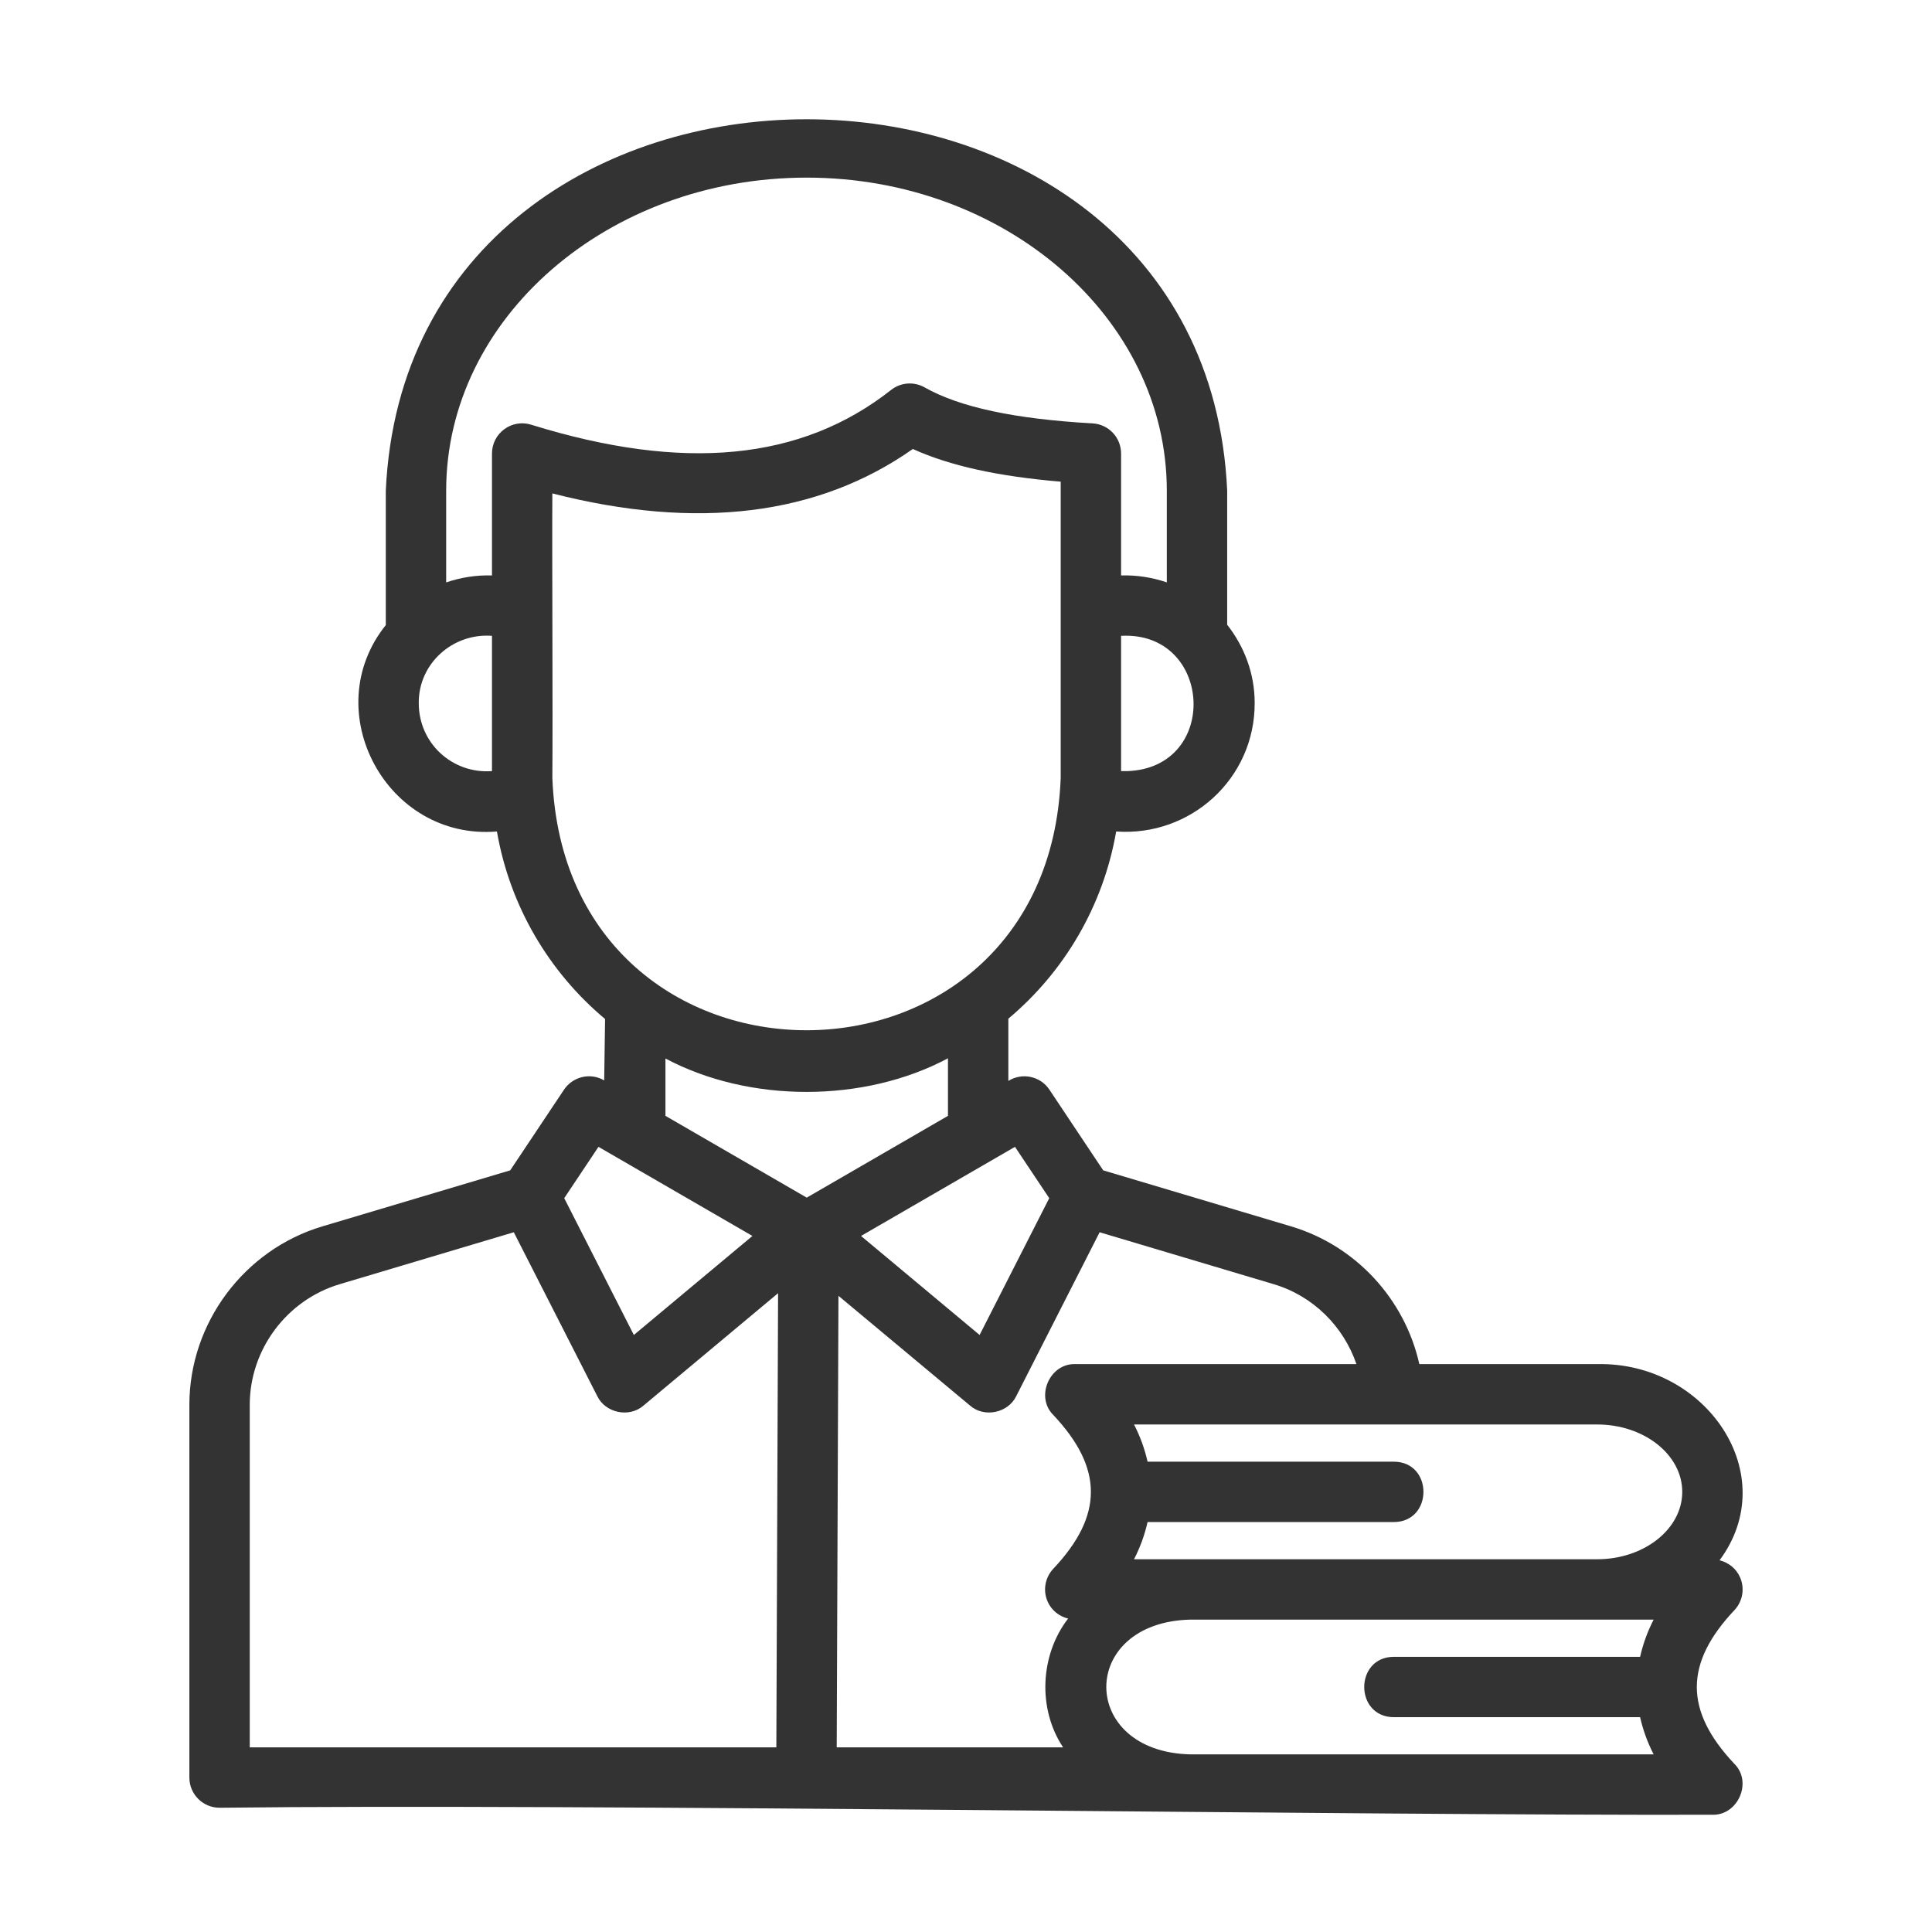 <svg width="48" height="48" viewBox="0 0 48 48" fill="none" xmlns="http://www.w3.org/2000/svg">
<path d="M43.233 39.192C43.139 38.973 42.947 38.821 42.722 38.765C44.303 36.636 42.39 33.833 39.683 33.891C39.683 33.891 35.263 33.891 35.263 33.891C34.903 32.281 33.69 30.95 32.077 30.469L27.409 29.077L26.074 27.075C25.851 26.736 25.396 26.64 25.052 26.855V25.309C26.438 24.147 27.409 22.513 27.731 20.658C29.57 20.791 31.18 19.353 31.172 17.461C31.172 16.727 30.91 16.059 30.489 15.521V12.19C29.93 -0.109 10.151 -0.116 9.585 12.19C9.585 12.19 9.585 15.53 9.585 15.53C7.874 17.663 9.604 20.887 12.346 20.658C12.668 22.517 13.643 24.154 15.033 25.317L15.011 26.842C14.669 26.642 14.23 26.745 14.011 27.075L12.676 29.077L8.009 30.469C6.064 31.049 4.705 32.872 4.705 34.901V44.163C4.705 44.577 5.041 44.913 5.455 44.913C14.381 44.806 33.836 45.111 42.545 45.087C43.179 45.105 43.546 44.274 43.09 43.822C41.846 42.502 41.846 41.324 43.091 40.004C43.296 39.786 43.352 39.467 43.233 39.192ZM41.795 37.065C41.795 37.988 40.847 38.739 39.683 38.739H28.175C28.332 38.433 28.441 38.125 28.511 37.815H34.63C35.61 37.811 35.611 36.319 34.63 36.315H28.511C28.441 36.005 28.332 35.697 28.175 35.391H39.683C40.847 35.391 41.795 36.142 41.795 37.065ZM25.217 28.493L26.068 29.768L24.338 33.167L21.392 30.707L25.217 28.493ZM28.009 19.158H27.853V15.797C30.132 15.674 30.318 19.077 28.009 19.158ZM20.041 4.413C24.975 4.413 28.989 7.902 28.989 12.19V14.469C28.635 14.348 28.242 14.284 27.853 14.297C27.853 14.297 27.853 11.268 27.853 11.268C27.853 10.87 27.543 10.541 27.145 10.519C25.21 10.41 23.845 10.118 22.972 9.625C22.708 9.475 22.378 9.499 22.139 9.688C19.911 11.444 16.985 11.727 13.195 10.551C12.967 10.48 12.72 10.522 12.528 10.664C12.336 10.805 12.223 11.029 12.223 11.268V14.297C11.834 14.284 11.44 14.348 11.085 14.47V12.19C11.085 7.902 15.102 4.413 20.041 4.413ZM10.404 17.461C10.399 16.48 11.254 15.724 12.223 15.797C12.223 15.797 12.223 19.158 12.223 19.158C11.251 19.231 10.4 18.477 10.404 17.461ZM13.723 19.323C13.737 17.635 13.713 13.915 13.723 12.259C17.322 13.179 20.328 12.809 22.679 11.155C23.599 11.572 24.79 11.835 26.353 11.967V19.323C26.037 27.687 14.04 27.688 13.723 19.323ZM16.533 26.298C18.617 27.407 21.469 27.405 23.552 26.293V27.723L20.043 29.755L16.533 27.723V26.298ZM14.869 28.493L18.694 30.707L15.748 33.167L14.018 29.768L14.869 28.493ZM6.205 34.901C6.205 33.529 7.124 32.298 8.438 31.906L12.765 30.615L14.839 34.686C15.041 35.107 15.636 35.23 15.988 34.921C15.988 34.921 19.331 32.129 19.331 32.129L19.288 43.413H6.205L6.205 34.901ZM20.831 32.194L24.1 34.921C24.451 35.23 25.047 35.107 25.249 34.685C25.249 34.685 27.32 30.615 27.32 30.615L31.648 31.906C32.626 32.198 33.379 32.954 33.7 33.891H26.714C26.076 33.87 25.716 34.706 26.169 35.155C27.414 36.476 27.414 37.654 26.169 38.975C25.964 39.193 25.907 39.512 26.026 39.786C26.12 40.005 26.312 40.158 26.537 40.213C25.838 41.116 25.776 42.459 26.413 43.413C26.413 43.413 20.788 43.413 20.788 43.413L20.831 32.194ZM29.577 43.587C26.793 43.525 26.785 40.303 29.577 40.239C29.577 40.239 39.683 40.239 39.683 40.239H41.084C40.927 40.545 40.818 40.853 40.748 41.163H34.63C33.649 41.166 33.648 42.659 34.63 42.663C34.63 42.663 40.748 42.663 40.748 42.663C40.818 42.972 40.927 43.281 41.084 43.587H29.577Z" fill="#333333"/>
</svg>

